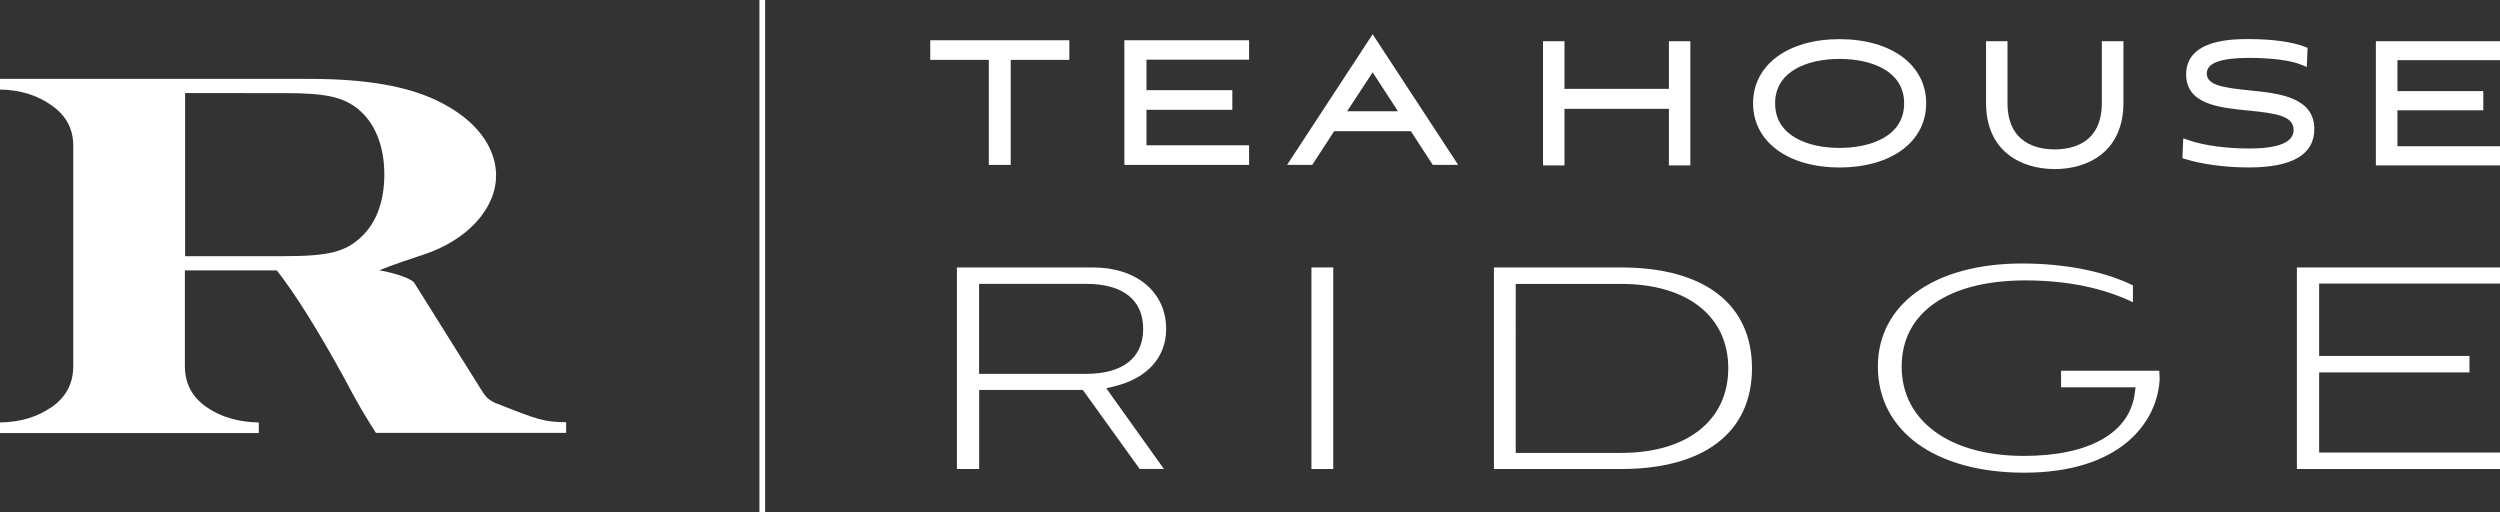 <?xml version="1.0" encoding="utf-8"?>
<!-- Generator: Adobe Illustrator 28.0.0, SVG Export Plug-In . SVG Version: 6.00 Build 0)  -->
<svg version="1.1" id="Layer_1" xmlns="http://www.w3.org/2000/svg" xmlns:xlink="http://www.w3.org/1999/xlink" x="0px" y="0px"
	 viewBox="0 0 3415.7 699.5" style="enable-background:new 0 0 3415.7 699.5;" xml:space="preserve">
<rect x="0" y="0" width="3415.7" height="699.5" fill="#333333" stroke="none"/>
<style type="text/css">
	.st0{fill:#FFFFFF;}
</style>
<g>
	<g>
		<path class="st0" d="M1593.3,449.4c0-50.2-40.3-84-100.2-84h-185.7v275.4h30.4V532.8h141.6l0.5,0.6l77.2,107.3h33.1l-78.7-110.2
			l11.1-2.7C1567.5,516.9,1593.3,488.2,1593.3,449.4z M1483.7,510.8h-146v-123h146c50.4,0,78.2,21.8,78.2,61.5
			S1534.1,510.8,1483.7,510.8z"/>
		<rect x="1791.8" y="365.4" class="st0" width="29.8" height="275.4"/>
		<path class="st0" d="M2214.8,365.4h-173.7v275.4h173.7c113.7,0,178.9-50.2,178.9-137.7C2393.7,415.5,2328.5,365.4,2214.8,365.4z
			 M2214.8,618.8h-143.9V387.9h143.9c90.4,0,146.5,44.1,146.5,115.2C2361.3,574.4,2305.1,618.8,2214.8,618.8z"/>
		<path class="st0" d="M2816,506.7v22.5h101.8l-1.2,8.8c-7.4,54-62.7,84.9-151.6,84.9c-101.3,0-166.8-47.9-166.8-122
			c0-73.8,63.3-117.8,169.4-117.8c70,0,118.1,16,146.6,29.8v-23c-39.5-19.3-93.2-29.9-151.3-29.9c-119.8,0-197.2,55.3-197.2,140.8
			c0,88.1,78.4,145,199.8,145c131.8,0,182.1-68.8,185.2-127.7c0-3.1-0.2-7-0.5-11.6H2816z"/>
		<polygon class="st0" points="3138.2,640.8 3415.7,640.8 3415.7,618.3 3168.6,618.3 3168.6,508.8 3374,508.8 3374,486.3 
			3168.6,486.3 3168.6,387.4 3415.7,387.4 3415.7,365.4 3138.2,365.4 		"/>
		<polygon class="st0" points="1351,225.3 1380.9,225.3 1380.9,81.8 1461,81.8 1461,55 1271,55 1271,81.8 1351,81.8 		"/>
		<polygon class="st0" points="1536.2,225.3 1706.6,225.3 1706.6,198.5 1566.4,198.5 1566.4,150 1683.7,150 1683.7,123.2 
			1566.4,123.2 1566.4,81.5 1706.6,81.5 1706.6,55 1536.2,55 		"/>
		<path class="st0" d="M1758.5,225.3h34.4l29.9-46h104.9l29.9,46h34.7L1875.4,46.8L1758.5,225.3z M1840.6,152l34.8-53.2L1910,152
			H1840.6z"/>
		<polygon class="st0" points="2137.5,148.7 2280.2,148.7 2280.2,226 2309.5,226 2309.5,56.3 2280.2,56.3 2280.2,121.4 
			2137.5,121.4 2137.5,56.3 2108.2,56.3 2108.2,226 2137.5,226 		"/>
		<path class="st0" d="M2631.7,141.1c0-52.4-47.6-87.6-118.4-87.6c-70.6,0-118.1,35.2-118.1,87.6c0,52.4,47.5,87.7,118.1,87.7
			C2584.1,228.8,2631.7,193.6,2631.7,141.1z M2513.3,202.1c-42.5,0-88-16-88-60.9c0-44.7,45.5-60.7,88-60.7
			c42.7,0,88.3,15.9,88.3,60.7C2601.6,186.1,2556,202.1,2513.3,202.1z"/>
		<path class="st0" d="M2807.4,231c45.4,0,93.8-23.8,93.8-90.5V56.3h-29.5v84.3c0,55.2-40.3,63.5-64.3,63.5
			c-24.1,0-64.6-8.2-64.6-63.5V56.3h-29.3v84.3C2713.5,207.3,2762,231,2807.4,231z"/>
		<path class="st0" d="M3162,176.4c0-44-49-48.9-88.4-52.9c-36.4-3.7-58.5-7-58.5-23.2c0-14.2,18.9-21.2,57.8-21.2
			c30.7,0,56.4,3.3,70.7,9.1l8.1,3.3l1.1-26.2l-4.2-1.6c-17.4-6.6-44.6-10.3-76.3-10.3c-21.1,0-85.4,0-85.4,48.2
			c0,41,45,45.5,84.7,49.4c38.7,3.8,62.1,7.5,62.1,26.5c0,16.9-20.5,25.4-60.9,25.4c-31.2,0-61.8-4.2-82-11.2l-7.9-2.7l-1.1,27.1
			l4.5,1.4c22.2,7,55.1,11.3,85.9,11.3C3131.9,228.8,3162,211.2,3162,176.4z"/>
		<polygon class="st0" points="3415.7,82.2 3415.7,56.3 3246.1,56.3 3246.1,226 3415.7,226 3415.7,199.8 3275.6,199.8 3275.6,150.7 
			3392.9,150.7 3392.9,124.5 3275.6,124.5 3275.6,82.2 		"/>
	</g>
	<g>
		<line class="st0" x1="1041.5" y1="0" x2="1041.5" y2="699.5"/>
		<rect x="1037.6" y="0" class="st0" width="7.8" height="699.5"/>
	</g>
	<path class="st0" d="M252.6,500.1c0,23.7,9.9,42.4,29.4,56s43.5,20.6,71.6,21.1v14.5H0v-14.5c27.7-0.4,51.1-7.5,70.7-21.1
		s29.4-32.3,29.4-56V199.2c0-23.3-9.9-41.5-29.4-55.1C51.1,130,27.4,122.8,0,122.3v-14.5h423.4c85.6,0,147.3,12.3,191.2,39.1
		c40.6,23.9,63.2,57.9,63.2,92.8c0,45.7-39.7,88.5-98.6,108c-46.5,15.1-61,21.7-61,21.7c12.7,1.8,41.3,9.2,47.6,16.7l88.7,141.6
		c9,14.5,10.5,16.7,21.1,22.4c62.3,24.6,66.9,26.1,97.9,26.8v14.5H513.6c-14.9-23.3-24.1-38.4-45.2-78.4
		c-35.3-63.9-64.8-111.1-90.2-143.6H252.6L252.6,500.1L252.6,500.1z M387.4,350c62.3,0,85.6-5.9,107.6-27.7
		c19.5-18.9,30.1-47.9,30.1-84.1c0-38.4-12.7-70.5-36-89.3c-21.1-16.7-44.3-21.7-101.6-21.7H252.9V350L387.4,350L387.4,350z"/>
</g>
</svg>
